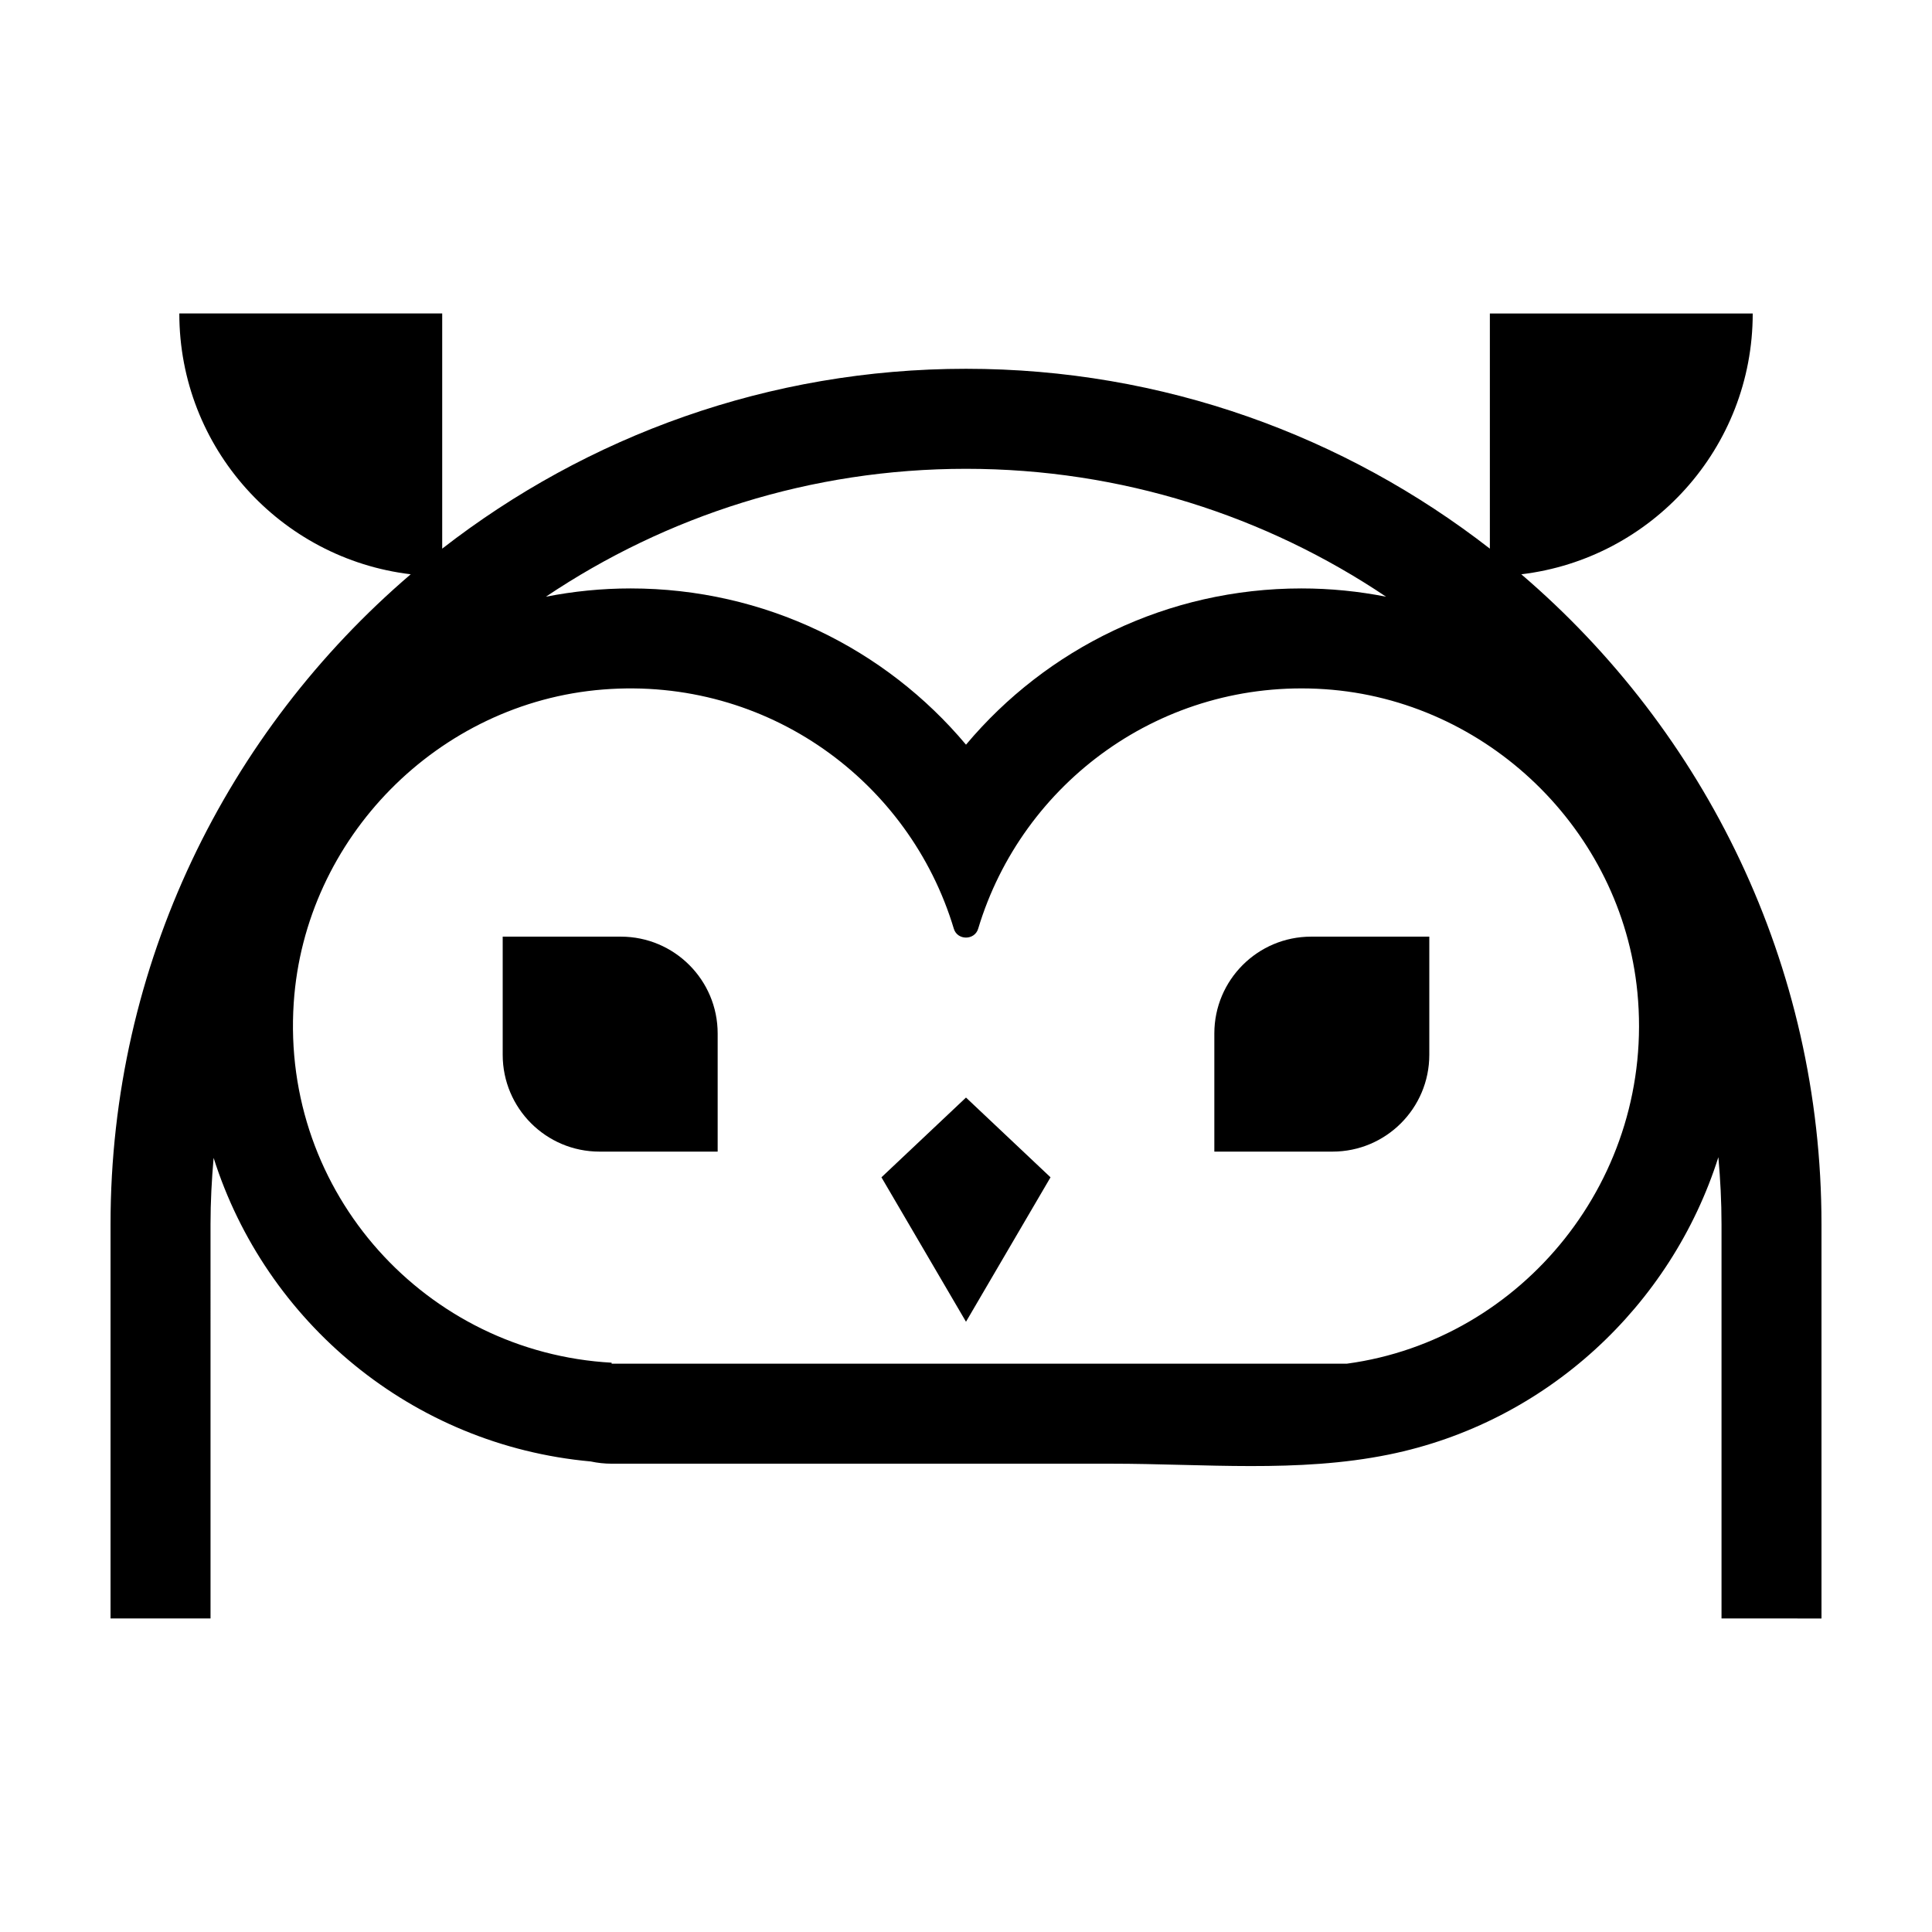 <?xml version="1.0" encoding="UTF-8"?>
<!-- Uploaded to: SVG Find, www.svgrepo.com, Generator: SVG Find Mixer Tools -->
<svg fill="#000000" width="800px" height="800px" version="1.1" viewBox="144 144 512 512" xmlns="http://www.w3.org/2000/svg">
 <g>
  <path d="m422.4 456-22.402-21.137-22.406 21.137 22.406 38.277z"/>
  <path d="m302.88 449.19h31.309v-31.309c0-14.172-11.488-25.66-25.66-25.66h-31.309v31.309c0.004 14.172 11.488 25.66 25.66 25.66z"/>
  <path d="m522.78 423.53v-31.309h-31.309c-14.172 0-25.66 11.488-25.66 25.66v31.309h31.309c14.168 0 25.66-11.488 25.66-25.66z"/>
  <path d="m199.79 468.45c0-5.934 0.312-11.801 0.82-17.602 13.785 43.504 52.539 76.156 99.93 80.453 1.793 0.387 3.652 0.594 5.559 0.594h132.39c24.621 0 49.43 2.481 73.543-2.418 41.75-8.48 74.836-39.395 87.355-78.812 0.52 5.863 0.832 11.789 0.832 17.785v104.46l26.492 0.004v-104.47c0-68.875-30.914-130.63-79.551-172.25 34.535-4.125 61.328-33.473 61.328-69.117h-69.66v62.32c-38.391-29.836-86.551-47.664-138.82-47.664-52.273 0-100.43 17.828-138.82 47.664v-62.324h-69.668c0 35.645 26.789 64.992 61.324 69.117-48.637 41.613-79.551 103.37-79.551 172.25v104.46h26.5zm200.21-200.21c41.176 0 79.477 12.504 111.33 33.895-7.266-1.43-14.762-2.195-22.441-2.195-35.504 0-67.535 15.949-88.887 41.406-21.355-25.457-53.391-41.406-88.891-41.406-7.68 0-15.18 0.77-22.445 2.195 31.855-21.391 70.152-33.895 111.33-33.895zm-96.168 58.484c43.578-3.445 81.219 24.371 92.941 63.398 0.941 3.133 5.512 3.129 6.453-0.004 11.621-38.688 48.703-66.348 91.789-63.48 43.098 2.871 78.719 37.332 82.91 80.324 4.793 49.137-30.43 92.137-76.977 98.426h-194.86v-0.258c-49.07-2.731-87.621-44.879-84.246-95.367 2.918-43.727 38.297-79.582 81.988-83.039z"/>
 </g>
</svg>